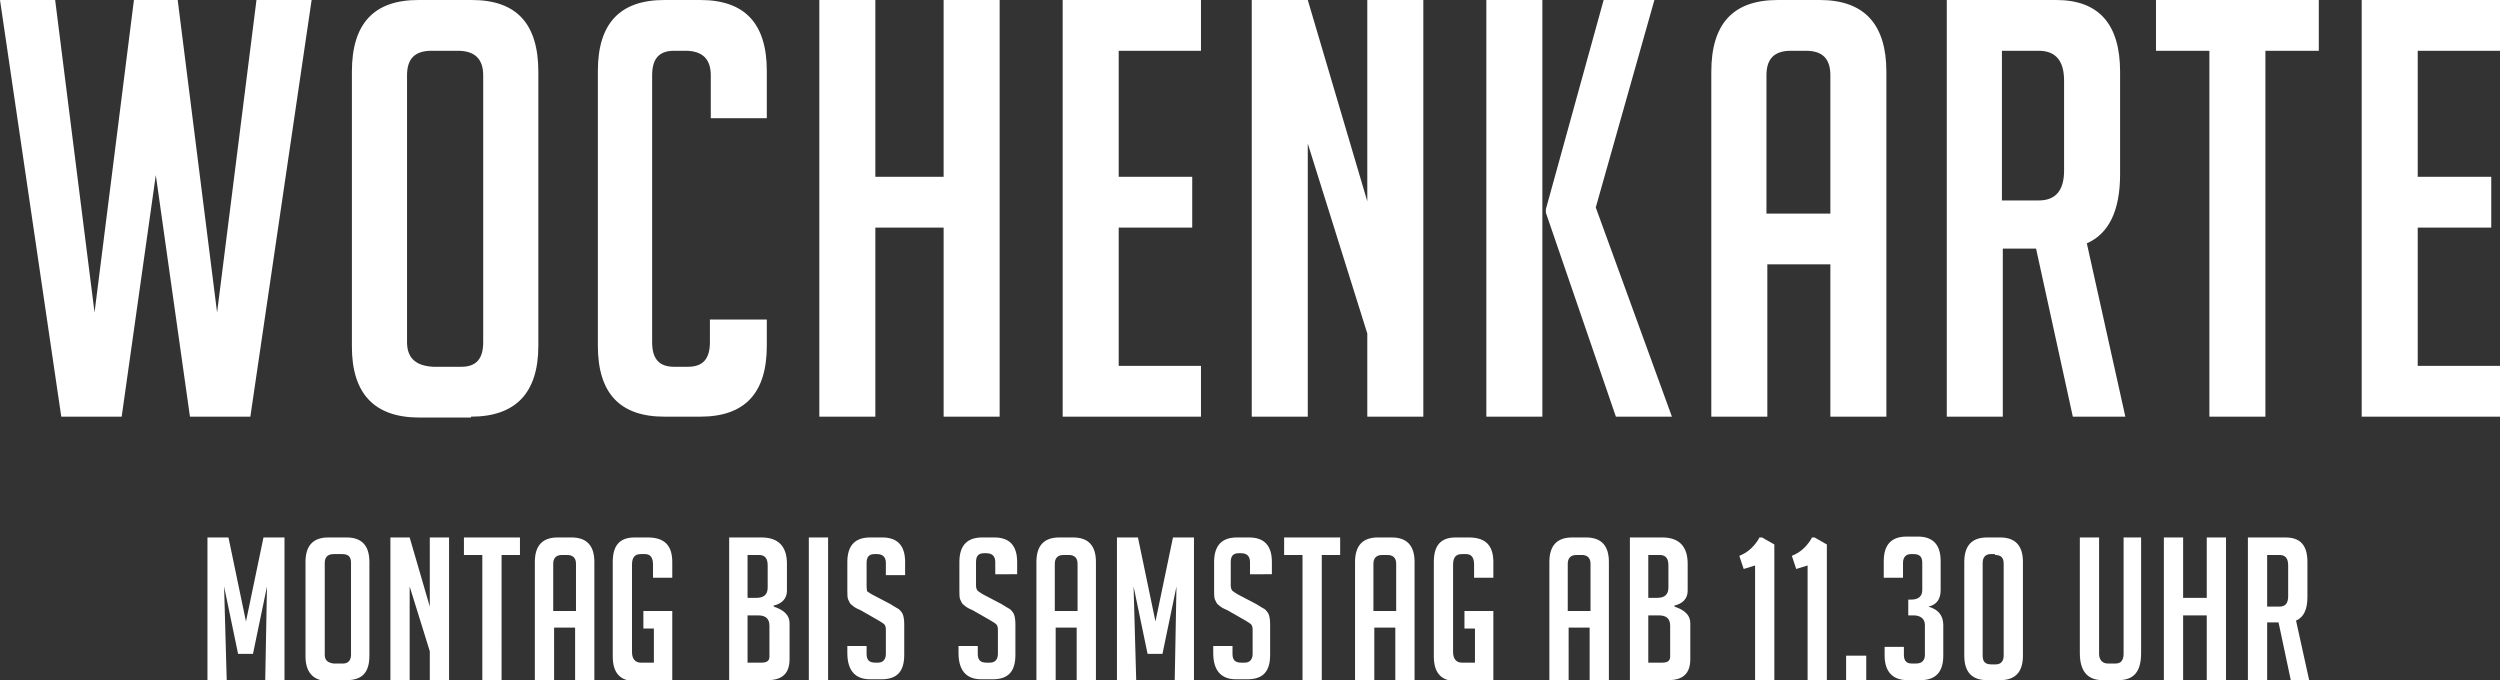 <?xml version="1.0" encoding="utf-8"?>
<!-- Generator: Adobe Illustrator 26.1.0, SVG Export Plug-In . SVG Version: 6.00 Build 0)  -->
<svg version="1.1" id="Ebene_8" xmlns="http://www.w3.org/2000/svg" xmlns:xlink="http://www.w3.org/1999/xlink" x="0px" y="0px"
	 viewBox="0 0 285.6 77.7" style="enable-background:new 0 0 285.6 77.7;" xml:space="preserve">
<rect x="0" y="0" width="285.6" height="77.7" fill="#333333" stroke="none"/>
<style type="text/css">
	.st0{fill:#FFFFFF;}
</style>
<g>
	<path class="st0" d="M285.6,47.6v-5.8h-9.4V26h8.4v-5.8h-8.4V5.8h9.4V0h-15.8v47.6H285.6z M264.9,5.8V0h-18.6v5.8h6.1v41.8h6.4V5.8
		H264.9z M228.7,5.8h4.2c1.9,0,2.9,1.1,2.9,3.4v10.3c0,2.3-1,3.4-2.9,3.4h-4.2V5.8z M222.4,47.6h6.4V28.4h3.8l4.2,19.2h6l-4.4-19.8
		c2.5-1.1,3.8-3.7,3.8-7.9V8.2c0-5.4-2.4-8.2-7.3-8.2h-12.5V47.6z M201.8,24.4V8.6c0-1.9,0.9-2.8,2.8-2.8h1.7c1.9,0,2.8,0.9,2.8,2.8
		v15.8H201.8z M201.8,30.2h7.3v17.4h6.4V8.2c0-5.4-2.5-8.2-7.6-8.2h-4.8c-5.1,0-7.6,2.7-7.6,8.2v39.4h6.4V30.2z M182.3,23.7L189,0
		h-5.8l-6.6,23.9v0.4l8,23.3h6.4L182.3,23.7z M176.2,0h-6.4v47.6h6.4V0z M149.4,0h-6.4v47.6h6.4V16.4l6.8,21.7v9.5h6.4V0h-6.4v23
		L149.4,0z M137.2,47.6v-5.8h-9.4V26h8.4v-5.8h-8.4V5.8h9.4V0h-15.8v47.6H137.2z M114.2,47.6V0h-6.4v20.2H100V0h-6.4v47.6h6.4V26
		h7.8v21.6H114.2z M81.1,36.5v2.6c0,1.9-0.8,2.8-2.5,2.8H77c-1.7,0-2.5-0.9-2.5-2.8V8.6c0-1.9,0.8-2.8,2.5-2.8h1.3
		c1.9,0,2.9,0.9,2.9,2.8v4.9h6.4V8.1c0-5.4-2.5-8.1-7.6-8.1h-4.1c-5.1,0-7.6,2.7-7.6,8.1v31.4c0,5.4,2.5,8.1,7.6,8.1h4.1
		c5.1,0,7.6-2.7,7.6-8.1v-3H81.1z M46.5,39.1V8.6c0-1.9,0.9-2.8,2.8-2.8h3c1.9,0,2.9,0.9,2.9,2.8v30.5c0,1.9-0.8,2.8-2.5,2.8h-3.2
		C47.5,41.8,46.5,40.9,46.5,39.1z M53.8,47.6c5.1,0,7.7-2.7,7.7-8.1V8.2C61.5,2.7,59,0,53.9,0h-6.1c-5.1,0-7.6,2.7-7.6,8.2v31.4
		c0,5.4,2.6,8.1,7.7,8.1H53.8z M29.3,0l-4.5,35.7L20.3,0h-5l-4.5,35.7L6.3,0H0l7,47.6h6.9L17.8,20l3.9,27.6h6.9l7-47.6H29.3z"/>
	<path class="st0" d="M221.7,67.4v-3.3c0-1.9-0.9-2.8-2.6-2.8h-1.3c-1.7,0-2.6,0.9-2.6,2.8V66h2.2v-1.7c0-0.6,0.3-1,0.9-1h0.3
		c0.7,0,1,0.3,1,1v3.1c0,0.7-0.4,1.1-1.3,1.1h-0.3v1.8h0.6c0.8,0,1.3,0.4,1.3,1.1v3.4c0,0.6-0.3,1-1,1h-0.5c-0.6,0-0.9-0.3-0.9-1
		v-0.9h-2.2v1c0,1.8,0.9,2.8,2.6,2.8h1.5c1.7,0,2.6-0.9,2.6-2.8v-3.5c0-1.1-0.6-1.8-1.7-2.1C221.2,69.1,221.7,68.5,221.7,67.4z
		 M210.9,74.9v2.8h2.3v-2.8H210.9z M206.5,64.6v13.1h2.2V62.2l-1.4-0.8H207c-0.2,0.4-0.5,0.8-0.9,1.2s-0.9,0.7-1.4,0.9l0.5,1.5
		L206.5,64.6z M200.5,64.6v13.1h2.2V62.2l-1.4-0.8H201c-0.2,0.4-0.5,0.8-0.9,1.2s-0.9,0.7-1.4,0.9l0.5,1.5L200.5,64.6z M188.3,63.4
		h1.3c0.7,0,1,0.4,1,1.2v2.5c0,0.8-0.4,1.2-1.3,1.2h-1V63.4z M188.3,70.3h1.2c0.9,0,1.3,0.4,1.3,1.2V75c0,0.5-0.3,0.7-0.9,0.7h-1.6
		V70.3z M191.2,69.2c1-0.2,1.6-0.8,1.6-1.7v-3.1c0-2-1-3-2.9-3h-3.7v16.3h4.4c1.7,0,2.5-0.8,2.5-2.4v-4.1c0-0.9-0.6-1.5-1.8-1.9
		V69.2z M179.1,69.8v-5.4c0-0.6,0.3-1,1-1h0.6c0.6,0,1,0.3,1,1v5.4H179.1z M179.1,71.7h2.5v6h2.2V64.2c0-1.9-0.9-2.8-2.6-2.8h-1.6
		c-1.7,0-2.6,0.9-2.6,2.8v13.5h2.2V71.7z M168.5,71.7v4H167c-0.6,0-1-0.4-1-1.2v-10c0-0.8,0.3-1.2,1-1.2h0.5c0.6,0,0.9,0.4,0.9,1.2
		V66h2.2v-1.8c0-1.9-0.9-2.8-2.8-2.8h-1.5c-1.7,0-2.5,0.9-2.5,2.8V75c0,1.8,0.8,2.8,2.5,2.8h4.3v-8h-3.3v2H168.5z M156.9,69.8v-5.4
		c0-0.6,0.3-1,1-1h0.6c0.6,0,1,0.3,1,1v5.4H156.9z M156.9,71.7h2.5v6h2.2V64.2c0-1.9-0.9-2.8-2.6-2.8h-1.6c-1.7,0-2.6,0.9-2.6,2.8
		v13.5h2.2V71.7z M153.1,63.4v-2h-6.4v2h2.1v14.3h2.2V63.4H153.1z M145.3,65.8v-1.6c0-1.9-0.9-2.8-2.6-2.8h-1.4
		c-1.7,0-2.6,0.9-2.6,2.8v3.3c0,0.4,0,0.8,0.1,1s0.2,0.5,0.4,0.6c0.2,0.2,0.5,0.4,1,0.6l2.1,1.2c0.3,0.2,0.5,0.3,0.6,0.4
		c0.1,0.1,0.2,0.3,0.2,0.6v2.8c0,0.6-0.3,1-0.9,1h-0.4c-0.7,0-1-0.3-1-1v-0.9h-2.2v0.8c0,2,0.9,3,2.6,3h1.3c1.8,0,2.6-0.9,2.6-2.8
		v-3.5c0-0.6-0.1-1-0.2-1.2s-0.3-0.4-0.4-0.5c-0.2-0.1-0.5-0.3-1-0.6l-2.1-1.1c-0.3-0.2-0.5-0.3-0.6-0.4c-0.1-0.1-0.2-0.3-0.2-0.6
		v-2.7c0-0.7,0.3-1,0.9-1h0.3c0.6,0,1,0.3,1,1v1.4H145.3z M130,61.4h-2.4v16.3h2.2L129.5,67l1.6,7.7h1.7l1.6-7.7l-0.2,10.7h2.2V61.4
		H134l-2,9.6L130,61.4z M120.5,69.8v-5.4c0-0.6,0.3-1,1-1h0.6c0.6,0,1,0.3,1,1v5.4H120.5z M120.5,71.7h2.5v6h2.2V64.2
		c0-1.9-0.9-2.8-2.6-2.8h-1.6c-1.7,0-2.6,0.9-2.6,2.8v13.5h2.2V71.7z M116.2,65.8v-1.6c0-1.9-0.9-2.8-2.6-2.8h-1.4
		c-1.7,0-2.6,0.9-2.6,2.8v3.3c0,0.4,0,0.8,0.1,1s0.2,0.5,0.4,0.6c0.2,0.2,0.5,0.4,1,0.6l2.1,1.2c0.3,0.2,0.5,0.3,0.6,0.4
		c0.1,0.1,0.2,0.3,0.2,0.6v2.8c0,0.6-0.3,1-0.9,1h-0.4c-0.7,0-1-0.3-1-1v-0.9h-2.2v0.8c0,2,0.9,3,2.6,3h1.3c1.8,0,2.6-0.9,2.6-2.8
		v-3.5c0-0.6-0.1-1-0.2-1.2s-0.3-0.4-0.4-0.5c-0.2-0.1-0.5-0.3-1-0.6l-2.1-1.1c-0.3-0.2-0.5-0.3-0.6-0.4c-0.1-0.1-0.2-0.3-0.2-0.6
		v-2.7c0-0.7,0.3-1,0.9-1h0.3c0.6,0,1,0.3,1,1v1.4H116.2z M103.4,65.8v-1.6c0-1.9-0.9-2.8-2.6-2.8h-1.4c-1.7,0-2.6,0.9-2.6,2.8v3.3
		c0,0.4,0,0.8,0.1,1s0.2,0.5,0.4,0.6c0.2,0.2,0.5,0.4,1,0.6l2.1,1.2c0.3,0.2,0.5,0.3,0.6,0.4c0.1,0.1,0.2,0.3,0.2,0.6v2.8
		c0,0.6-0.3,1-0.9,1H100c-0.7,0-1-0.3-1-1v-0.9h-2.2v0.8c0,2,0.9,3,2.6,3h1.3c1.8,0,2.6-0.9,2.6-2.8v-3.5c0-0.6-0.1-1-0.2-1.2
		s-0.3-0.4-0.4-0.5c-0.2-0.1-0.5-0.3-1-0.6l-2.1-1.1c-0.3-0.2-0.5-0.3-0.6-0.4C99.1,67.6,99,67.3,99,67v-2.7c0-0.7,0.3-1,0.9-1h0.3
		c0.6,0,1,0.3,1,1v1.4H103.4z M94.6,77.7V61.4h-2.2v16.3H94.6z M85.4,63.4h1.3c0.7,0,1,0.4,1,1.2v2.5c0,0.8-0.4,1.2-1.3,1.2h-1V63.4
		z M85.4,70.3h1.2c0.9,0,1.3,0.4,1.3,1.2V75c0,0.5-0.3,0.7-0.9,0.7h-1.6V70.3z M88.3,69.2c1-0.2,1.6-0.8,1.6-1.7v-3.1c0-2-1-3-2.9-3
		h-3.7v16.3h4.4c1.7,0,2.5-0.8,2.5-2.4v-4.1c0-0.9-0.6-1.5-1.8-1.9V69.2z M74.7,71.7v4h-1.5c-0.6,0-1-0.4-1-1.2v-10
		c0-0.8,0.3-1.2,1-1.2h0.5c0.6,0,0.9,0.4,0.9,1.2V66h2.2v-1.8c0-1.9-0.9-2.8-2.8-2.8h-1.5c-1.7,0-2.5,0.9-2.5,2.8V75
		c0,1.8,0.8,2.8,2.5,2.8h4.3v-8h-3.3v2H74.7z M63.2,69.8v-5.4c0-0.6,0.3-1,1-1h0.6c0.6,0,1,0.3,1,1v5.4H63.2z M63.2,71.7h2.5v6h2.2
		V64.2c0-1.9-0.9-2.8-2.6-2.8h-1.6c-1.7,0-2.6,0.9-2.6,2.8v13.5h2.2V71.7z M59.4,63.4v-2H53v2h2.1v14.3h2.2V63.4H59.4z M46.8,61.4
		h-2.2v16.3h2.2V67l2.3,7.4v3.3h2.2V61.4h-2.2v7.9L46.8,61.4z M37.1,74.8V64.3c0-0.6,0.3-1,1-1h1c0.7,0,1,0.3,1,1v10.5
		c0,0.6-0.3,1-0.9,1h-1.1C37.4,75.7,37.1,75.4,37.1,74.8z M39.6,77.7c1.8,0,2.6-0.9,2.6-2.8V64.2c0-1.9-0.9-2.8-2.6-2.8h-2.1
		c-1.7,0-2.6,0.9-2.6,2.8v10.8c0,1.8,0.9,2.8,2.6,2.8H39.6z M26.1,61.4h-2.4v16.3h2.2L25.6,67l1.6,7.7h1.7l1.6-7.7l-0.2,10.7h2.2
		V61.4h-2.4l-2,9.6L26.1,61.4z"/>
	<path class="st0" d="M227.9,63.4c0.7,0,1,0.3,1,1v10.5c0,0.6-0.3,1-0.9,1h-0.5c-0.7,0-1-0.3-1-1V64.3c0-0.6,0.3-1,0.9-1H227.9z
		 M228.5,77.7c1.7,0,2.6-0.9,2.6-2.8V64.2c0-1.9-0.9-2.8-2.6-2.8H227c-1.7,0-2.6,0.9-2.6,2.8v10.7c0,1.9,0.9,2.8,2.6,2.8H228.5z"/>
	<path class="st0" d="M259,63.4h1.4c0.7,0,1,0.4,1,1.2v3.5c0,0.8-0.3,1.2-1,1.2H259V63.4z M256.8,77.7h2.2v-6.6h1.3l1.4,6.6h2.1
		l-1.5-6.8c0.9-0.4,1.3-1.3,1.3-2.7v-4c0-1.9-0.8-2.8-2.5-2.8h-4.3V77.7z M254.3,77.7V61.4h-2.2v6.9h-2.7v-6.9h-2.2v16.3h2.2v-7.4
		h2.7v7.4H254.3z M242.6,61.4v13.3c0,0.7-0.3,1.1-0.9,1.1h-0.9c-0.6,0-1-0.4-1-1.1V61.4h-2.2v13.2c0,2.1,0.9,3.1,2.6,3.1h1.8
		c1.8,0,2.6-1,2.6-3.1V61.4H242.6z"/>
</g>
</svg>
